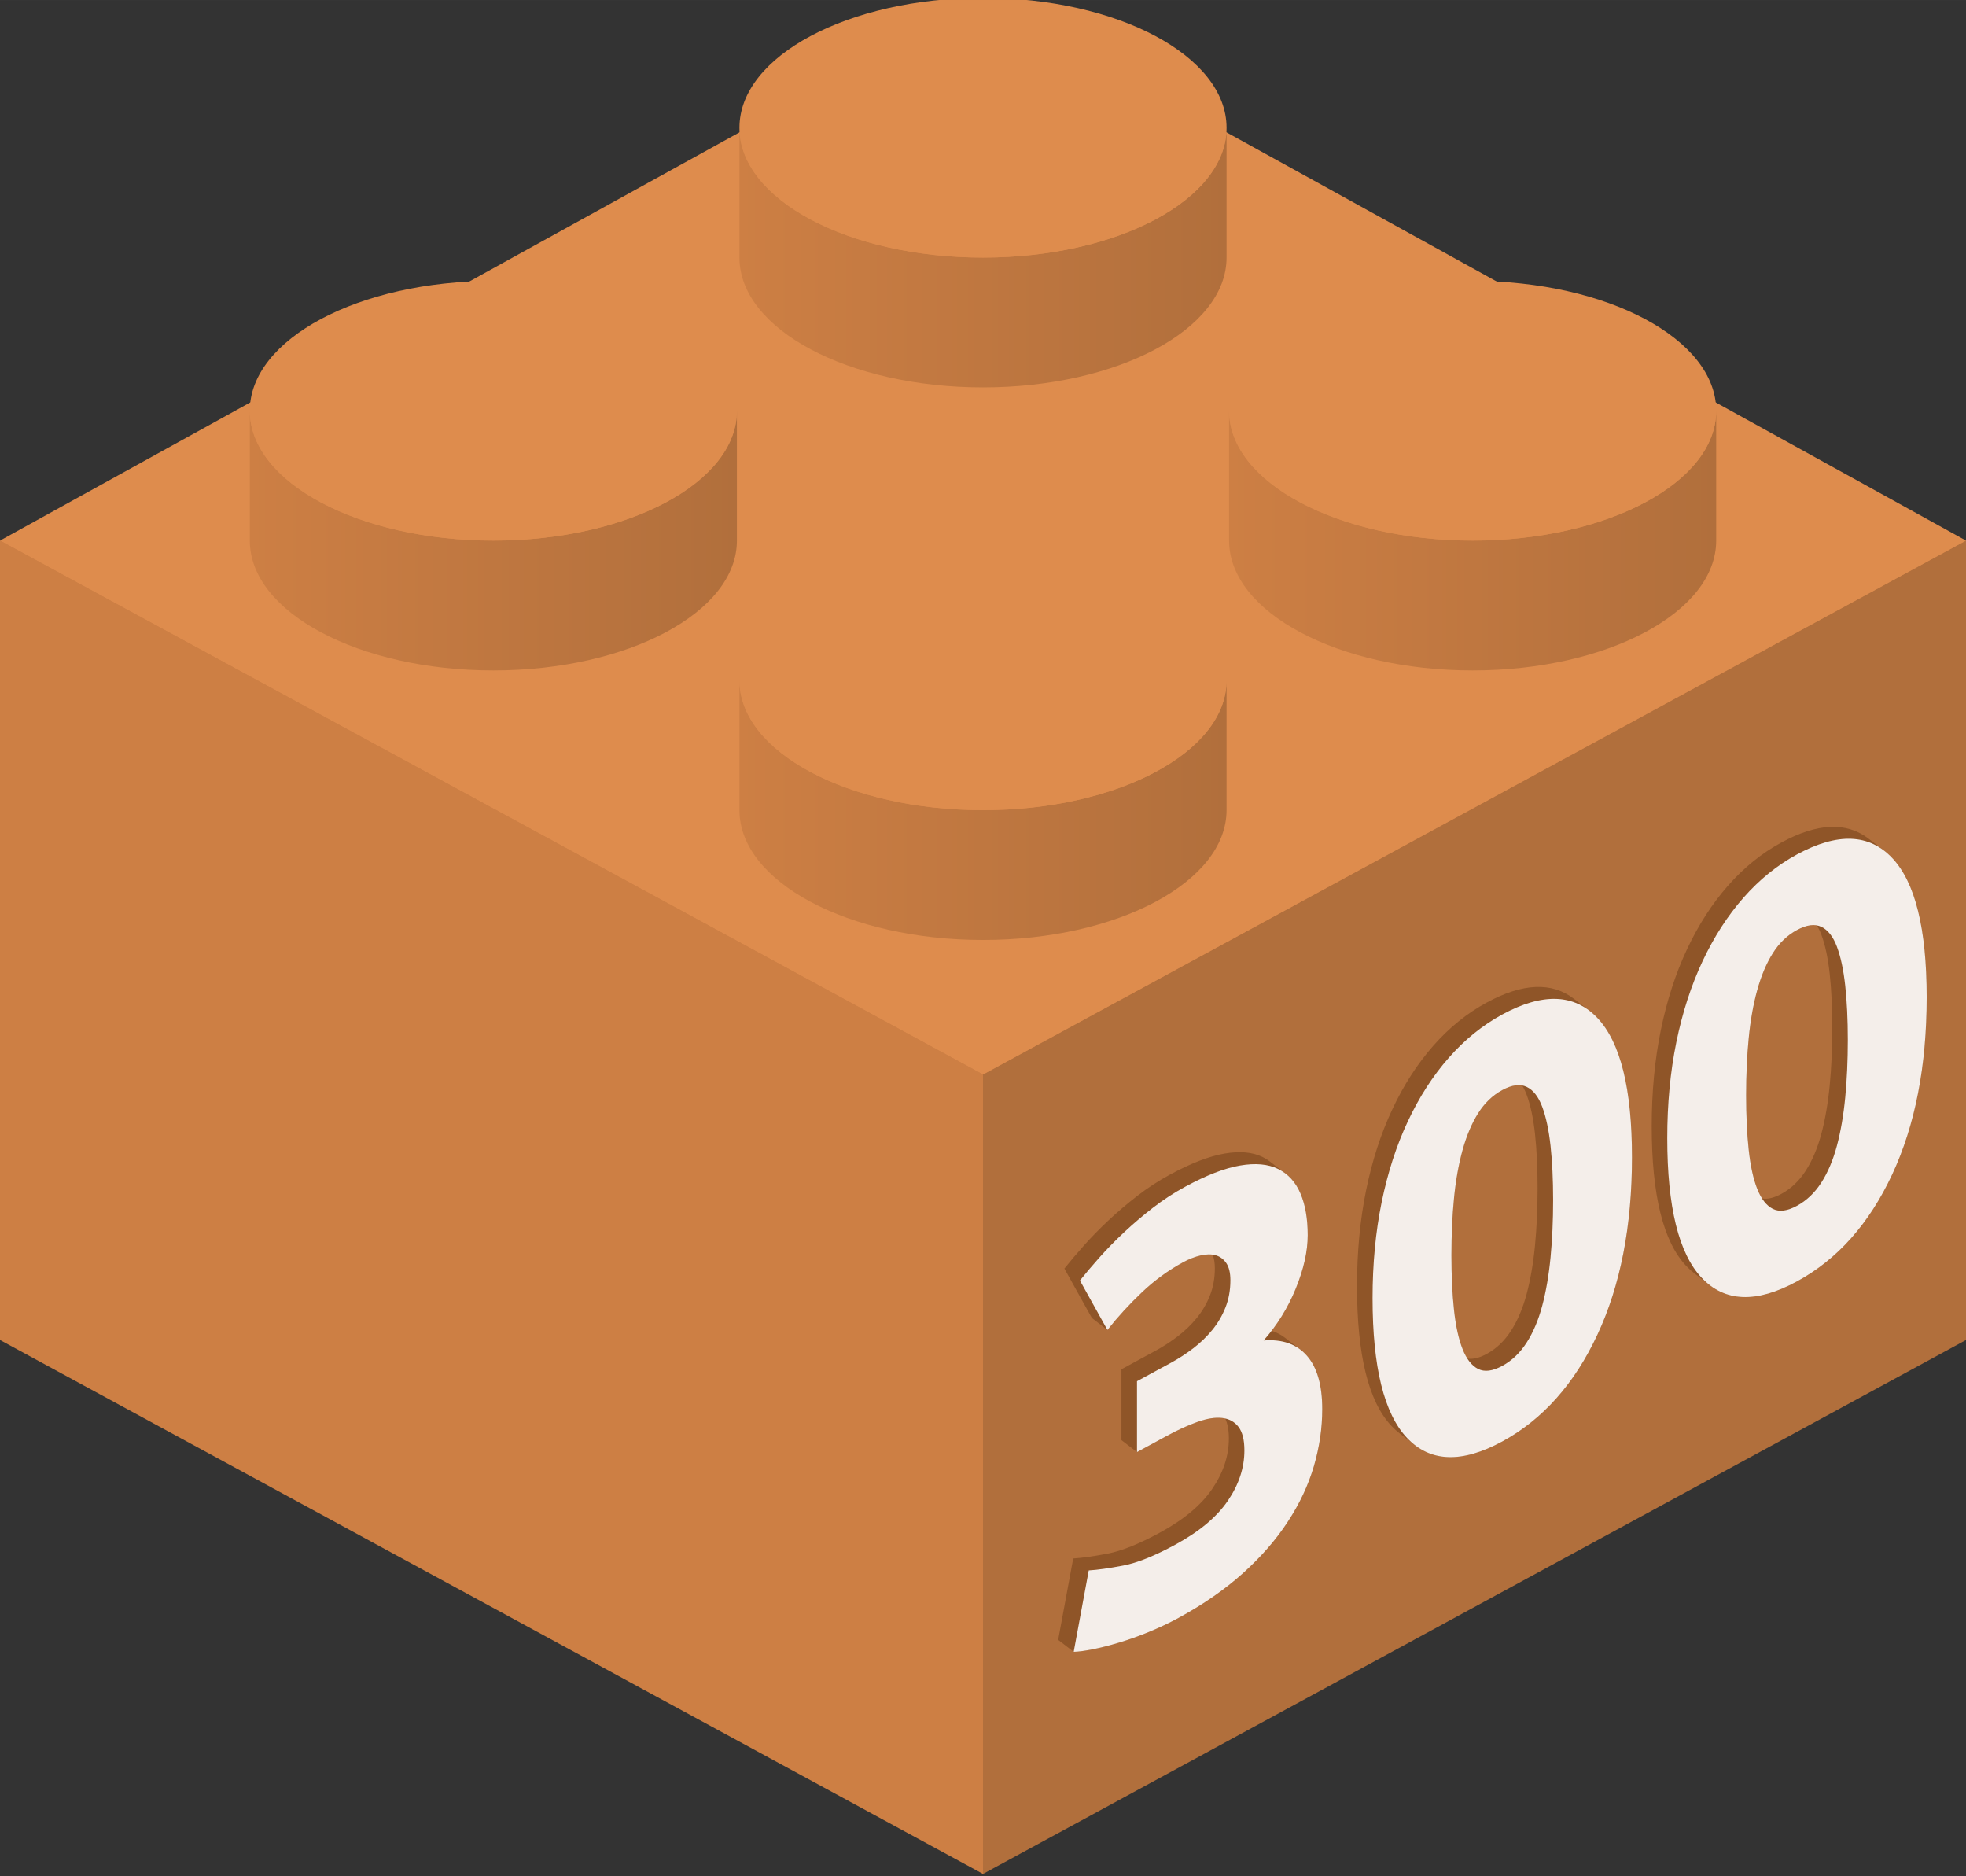 <?xml version="1.0" encoding="UTF-8"?> <svg xmlns="http://www.w3.org/2000/svg" xmlns:xlink="http://www.w3.org/1999/xlink" xmlns:xodm="http://www.corel.com/coreldraw/odm/2003" xml:space="preserve" width="42.333mm" height="40.387mm" version="1.1" style="shape-rendering:geometricPrecision; text-rendering:geometricPrecision; image-rendering:optimizeQuality; fill-rule:evenodd; clip-rule:evenodd" viewBox="0 0 4233.32 4038.68"><rect x="0" y="0" width="4233.32" height="4038.68" fill="#333333" stroke="none"/> <defs> <style type="text/css"> .fil9 {fill:none} .fil10 {fill:#8F5528} .fil3 {fill:#B16F3C} .fil2 {fill:#CD7F44} .fil1 {fill:#D5372D} .fil4 {fill:#DE8C4D} .fil11 {fill:white;fill-rule:nonzero;fill-opacity:0.902} .fil5 {fill:url(#id0)} .fil7 {fill:url(#id1)} .fil8 {fill:url(#id2)} .fil6 {fill:url(#id3)} .fil0 {fill:url(#id4)} </style> <linearGradient id="id0" gradientUnits="userSpaceOnUse" x1="537.88" y1="1163.73" x2="1586.78" y2="1163.73"> <stop offset="0" style="stop-opacity:1; stop-color:#CD7F44"></stop> <stop offset="1" style="stop-opacity:1; stop-color:#B16F3C"></stop> </linearGradient> <linearGradient id="id1" gradientUnits="userSpaceOnUse" xlink:href="#id0" x1="2646.55" y1="1163.73" x2="3695.44" y2="1163.73"> </linearGradient> <linearGradient id="id2" gradientUnits="userSpaceOnUse" xlink:href="#id0" x1="1592.21" y1="554.45" x2="2641.11" y2="554.45"> </linearGradient> <linearGradient id="id3" gradientUnits="userSpaceOnUse" xlink:href="#id0" x1="1592.21" y1="1744.04" x2="2641.11" y2="1744.04"> </linearGradient> <linearGradient id="id4" gradientUnits="userSpaceOnUse" x1="1592.21" y1="3434.27" x2="2641.11" y2="3434.27"> <stop offset="0" style="stop-opacity:1; stop-color:#B6322A"></stop> <stop offset="1" style="stop-opacity:1; stop-color:#9F2D27"></stop> </linearGradient> </defs> <g id="Слой_x0020_1">  <path class="fil0" d="M2641.11 3434.27c0,154.37 -234.81,279.5 -524.45,279.5 -289.63,0 -524.45,-125.13 -524.45,-279.5l0 -279.5c0,154.37 234.82,279.5 524.45,279.5 289.64,0 524.45,-125.13 524.45,-279.5l0 279.5z"></path> <ellipse class="fil1" cx="2116.66" cy="3154.77" rx="524.45" ry="279.5"></ellipse> <polygon class="fil2" points="4233.33,1163.73 2116.66,4034.12 -0,1163.73 "></polygon> <polygon class="fil3" points="2116.66,2313.14 4233.33,1163.73 4233.33,2884.7 2116.66,4034.12 "></polygon> <polygon class="fil4" points="2116.66,-4.56 4233.33,1163.73 2116.66,2313.14 -0,1163.73 "></polygon> <polygon class="fil2" points="-0,1163.73 2116.66,2313.14 2116.66,4034.12 -0,2884.7 "></polygon> <path class="fil5" d="M1586.78 1163.73c0,154.37 -234.81,279.5 -524.45,279.5 -289.64,0 -524.45,-125.13 -524.45,-279.5l0 -279.5c0,154.37 234.81,279.5 524.45,279.5 289.64,0 524.45,-125.13 524.45,-279.5l0 279.5z"></path> <ellipse class="fil4" cx="1062.33" cy="884.23" rx="524.45" ry="279.5"></ellipse> <path class="fil6" d="M2641.11 1744.04c0,154.37 -234.81,279.5 -524.45,279.5 -289.63,0 -524.45,-125.13 -524.45,-279.5l0 -279.5c0,154.37 234.82,279.5 524.45,279.5 289.64,0 524.45,-125.13 524.45,-279.5l0 279.5z"></path> <ellipse class="fil4" cx="2116.66" cy="1464.54" rx="524.45" ry="279.5"></ellipse> <path class="fil7" d="M3695.44 1163.73c0,154.37 -234.81,279.5 -524.44,279.5 -289.64,0 -524.45,-125.13 -524.45,-279.5l0 -279.5c0,154.37 234.81,279.5 524.45,279.5 289.63,0 524.44,-125.13 524.44,-279.5l0 279.5z"></path> <ellipse class="fil4" cx="3171" cy="884.23" rx="524.45" ry="279.5"></ellipse> <path class="fil8" d="M2641.11 554.45c0,154.37 -234.81,279.5 -524.45,279.5 -289.63,0 -524.45,-125.13 -524.45,-279.5l0 -279.5c0,154.37 234.82,279.5 524.45,279.5 289.64,0 524.45,-125.13 524.45,-279.5l0 279.5z"></path> <ellipse class="fil4" cx="2116.66" cy="274.95" rx="524.45" ry="279.5"></ellipse> <line class="fil9" x1="2116.66" y1="4034.12" x2="4233.33" y2="2884.7"></line> <path class="fil10" d="M2537.66 3482.97c-20.11,10.92 -41.34,20.96 -63.69,30.14 -22.34,9.16 -43.93,16.86 -64.8,23.09 -20.85,6.25 -39.84,11.05 -56.97,14.43 -17.14,3.37 -30.54,5.14 -40.23,5.3l-33.46 -25.73 32.41 -175.23c19.36,-1.2 44.13,-4.69 74.3,-10.47 30.16,-5.78 67.58,-20.82 112.27,-45.08 51.4,-27.9 89.01,-59.35 112.84,-94.33 23.84,-34.97 35.74,-71.12 35.74,-108.4 0,-18.05 -2.66,-32.4 -7.97,-43.09 -2.13,-0.46 -4.34,-0.83 -6.6,-1.08 -14.89,-1.66 -32.58,1.16 -53.07,8.48 -20.49,7.31 -42.27,17.22 -65.35,29.77l-64.8 35.18 -33.46 -25.73 0 -152.56 73.73 -40.04c16.38,-8.9 32.21,-19.19 47.48,-30.86 15.28,-11.69 28.87,-24.79 40.78,-39.31 11.92,-14.53 21.42,-30.71 28.49,-48.52 7.07,-17.83 10.61,-37.34 10.61,-58.53 0,-11.86 -1.61,-21.69 -4.83,-29.48 -7.75,-1.06 -16.4,-0.48 -25.95,1.74 -12.28,2.86 -24.77,7.73 -37.42,14.6 -32.03,17.4 -61.64,38.98 -88.82,64.76 -27.19,25.79 -51.95,52.78 -74.29,81.03l-33.46 -25.73 -59.21 -106.42c11.91,-14.96 25.87,-31.43 41.89,-49.45 16.02,-18.03 33.7,-36.11 53.06,-54.24 19.37,-18.15 40.04,-35.72 62.02,-52.75 21.96,-17.01 45.24,-32.2 69.81,-45.54 45.44,-24.68 84.73,-39.86 117.88,-45.58 33.13,-5.7 60.51,-3.18 82.1,7.33 5.71,2.84 11.01,6.15 15.94,9.94l33.46 25.73c13.73,10.55 24.43,24.82 32.11,42.8 10.43,24.43 15.64,54.22 15.64,89.82 0,34.74 -8.57,73.09 -25.7,115.02 -13.59,33.1 -30.93,63.43 -52.02,90.9 10.62,3.38 20.21,8.37 28.78,14.96l32.92 25.31c0.03,0.03 0.08,0.06 0.11,0.09l0.43 0.33c4.95,3.8 9.55,8.14 13.81,13.01 21.97,24.94 32.96,63.25 32.96,114.95 0,40.89 -5.97,81.64 -17.88,122.44 -11.93,40.79 -30.55,80.57 -55.87,119.33 -25.31,38.96 -57.54,75.94 -96.63,111.16 -39.11,35.23 -85.47,67.39 -139.09,96.51zm510.7 -370.77l-0.14 -0.1c-0.43,-0.31 -0.87,-0.62 -1.3,-0.95l-33.46 -25.74c-5.94,-4.58 -11.66,-9.76 -17.15,-15.56 -49.52,-52.34 -74.27,-152.68 -74.27,-301 0,-73.74 6.5,-142.53 19.53,-206.39 13.05,-63.87 31.85,-121.97 56.43,-174.29 24.57,-52.35 53.99,-97.98 88.26,-136.94 34.25,-38.94 72.62,-69.95 115.07,-93 77.49,-42.07 140.11,-44.74 187.86,-8.01l33.46 25.74c5.95,4.56 11.67,9.75 17.15,15.56 49.52,52.34 74.29,152.26 74.29,299.72 0,148.32 -24.77,275.56 -74.29,381.7 -49.53,106.14 -117.87,182.87 -205.01,230.2 -76.72,41.67 -138.86,44.66 -186.43,9.06zm634.57 -344.58l-0.14 -0.1c-0.43,-0.31 -0.87,-0.62 -1.29,-0.95l-33.46 -25.74c-5.95,-4.58 -11.67,-9.77 -17.15,-15.56 -49.52,-52.34 -74.28,-152.69 -74.28,-301.01 0,-73.73 6.5,-142.52 19.53,-206.38 13.05,-63.87 31.85,-121.97 56.43,-174.29 24.57,-52.35 54,-97.99 88.26,-136.94 34.26,-38.94 72.62,-69.95 115.08,-93 77.48,-42.07 140.1,-44.75 187.85,-8.01l33.46 25.73c5.95,4.57 11.67,9.76 17.15,15.56 49.52,52.35 74.29,152.27 74.29,299.73 0,148.32 -24.77,275.56 -74.29,381.7 -49.53,106.14 -117.87,182.87 -205,230.19 -76.73,41.68 -138.86,44.67 -186.44,9.07zm229.27 -775.5c3.61,5.79 6.85,12.52 9.72,20.18 8.19,21.84 14.16,49.74 17.89,83.74 3.72,33.99 5.58,73.03 5.58,117.1 0,44.07 -1.86,85.34 -5.58,123.81 -3.73,38.47 -9.7,73.07 -17.89,103.79 -8.19,30.72 -19.37,57.13 -33.5,79.23 -14.16,22.09 -31.66,38.8 -52.51,50.12 -16.03,8.7 -29.95,12 -41.78,9.94 -3.76,-5.87 -7.16,-12.68 -10.24,-20.43 -8.55,-21.63 -14.7,-49.65 -18.43,-84.07 -3.71,-34.42 -5.59,-73.68 -5.59,-117.75 0,-44.07 1.88,-85.12 5.59,-123.17 3.73,-38.04 9.88,-72.52 18.43,-103.45 8.57,-30.92 19.74,-57.33 33.52,-79.22 13.78,-21.9 31.09,-38.5 51.96,-49.82 16.33,-8.87 30.61,-12.21 42.83,-10zm-634.57 344.58c3.61,5.8 6.85,12.53 9.72,20.18 8.19,21.84 14.16,49.75 17.89,83.74 3.71,33.99 5.58,73.03 5.58,117.1 0,44.07 -1.87,85.34 -5.58,123.81 -3.73,38.47 -9.7,73.07 -17.89,103.79 -8.19,30.72 -19.37,57.13 -33.51,79.23 -14.16,22.09 -31.65,38.8 -52.51,50.12 -16.02,8.7 -29.94,12 -41.78,9.94 -3.75,-5.87 -7.15,-12.68 -10.23,-20.43 -8.56,-21.63 -14.7,-49.65 -18.43,-84.07 -3.72,-34.42 -5.59,-73.67 -5.59,-117.75 0,-44.07 1.87,-85.12 5.59,-123.16 3.73,-38.05 9.87,-72.53 18.43,-103.46 8.57,-30.92 19.74,-57.33 33.52,-79.22 13.78,-21.89 31.09,-38.5 51.95,-49.82 16.34,-8.87 30.61,-12.2 42.84,-10z"></path> <path class="fil11" d="M2537.66 3482.97c-20.11,10.92 -41.34,20.96 -63.69,30.14 -22.34,9.16 -43.93,16.86 -64.8,23.09 -20.85,6.25 -39.84,11.05 -56.97,14.43 -17.14,3.37 -30.54,5.14 -40.23,5.3l32.41 -175.23c19.36,-1.2 44.13,-4.69 74.3,-10.47 30.16,-5.78 67.58,-20.82 112.27,-45.08 51.4,-27.9 89.01,-59.34 112.84,-94.32 23.84,-34.98 35.74,-71.12 35.74,-108.41 0,-22.88 -4.27,-39.84 -12.84,-50.87 -8.57,-11.03 -20.3,-17.38 -35.19,-19.03 -14.89,-1.66 -32.58,1.16 -53.07,8.48 -20.49,7.31 -42.27,17.22 -65.35,29.77l-64.8 35.18 0 -152.56 73.73 -40.03c16.38,-8.91 32.21,-19.2 47.48,-30.86 15.28,-11.7 28.87,-24.8 40.78,-39.32 11.92,-14.52 21.42,-30.7 28.49,-48.52 7.07,-17.83 10.61,-37.34 10.61,-58.53 0,-16.1 -2.98,-28.47 -8.92,-37.1 -5.97,-8.62 -13.61,-14.22 -22.91,-16.8 -9.32,-2.57 -20.12,-2.43 -32.41,0.43 -12.28,2.86 -24.77,7.73 -37.42,14.6 -32.03,17.4 -61.64,38.98 -88.82,64.76 -27.19,25.79 -51.95,52.78 -74.29,81.03l-59.21 -106.42c11.91,-14.95 25.87,-31.43 41.89,-49.45 16.02,-18.03 33.7,-36.1 53.06,-54.24 19.37,-18.15 40.04,-35.71 62.02,-52.75 21.96,-17.01 45.24,-32.2 69.81,-45.54 45.44,-24.68 84.73,-39.86 117.88,-45.58 33.13,-5.7 60.51,-3.18 82.1,7.34 21.6,10.73 37.61,28.3 48.05,52.73 10.43,24.43 15.64,54.22 15.64,89.82 0,34.74 -8.57,73.09 -25.7,115.02 -17.12,41.71 -40.22,79.06 -69.27,111.78 40.23,-3.19 71.31,7.67 93.3,32.82 21.97,24.94 32.96,63.25 32.96,114.95 0,40.89 -5.97,81.64 -17.88,122.44 -11.93,40.79 -30.55,80.57 -55.87,119.33 -25.31,38.96 -57.54,75.94 -96.63,111.16 -39.11,35.23 -85.47,67.39 -139.09,96.51zm976.43 -991.73c0,148.32 -24.77,275.56 -74.29,381.7 -49.53,106.14 -117.87,182.87 -205.01,230.2 -87.14,47.32 -155.47,44.79 -205.02,-7.55 -49.52,-52.35 -74.28,-152.69 -74.28,-301.01 0,-73.73 6.51,-142.53 19.54,-206.39 13.05,-63.87 31.85,-121.97 56.43,-174.29 24.57,-52.34 53.99,-97.98 88.26,-136.94 34.25,-38.94 72.62,-69.94 115.07,-92.99 87.14,-47.33 155.48,-44.8 205.01,7.55 49.52,52.34 74.29,152.26 74.29,299.72zm-169.81 92.22c0,-44.07 -1.87,-83.11 -5.58,-117.11 -3.73,-33.99 -9.7,-61.9 -17.89,-83.74 -8.19,-21.81 -19.37,-36.09 -33.51,-42.81 -14.16,-6.73 -31.65,-4.43 -52.51,6.9 -20.86,11.32 -38.17,27.93 -51.95,49.82 -13.78,21.89 -24.95,48.3 -33.52,79.22 -8.56,30.93 -14.7,65.41 -18.43,103.46 -3.72,38.04 -5.59,79.09 -5.59,123.16 0,44.08 1.87,83.33 5.59,117.75 3.73,34.42 9.87,62.44 18.43,84.07 8.57,21.61 19.74,35.89 33.52,42.83 13.78,6.92 31.09,4.72 51.95,-6.6 20.86,-11.33 38.35,-28.04 52.51,-50.13 14.14,-22.1 25.32,-48.51 33.51,-79.23 8.19,-30.72 14.16,-65.31 17.89,-103.78 3.71,-38.47 5.58,-79.74 5.58,-123.81zm804.38 -436.8c0,148.32 -24.77,275.56 -74.29,381.7 -49.53,106.14 -117.87,182.87 -205,230.19 -87.15,47.33 -155.48,44.8 -205.02,-7.54 -49.52,-52.35 -74.28,-152.69 -74.28,-301.01 0,-73.74 6.5,-142.53 19.53,-206.39 13.05,-63.87 31.85,-121.97 56.43,-174.29 24.57,-52.34 54,-97.98 88.26,-136.94 34.26,-38.94 72.62,-69.94 115.08,-92.99 87.13,-47.33 155.47,-44.8 205,7.54 49.52,52.35 74.29,152.27 74.29,299.73zm-169.81 92.21c0,-44.07 -1.86,-83.1 -5.58,-117.1 -3.73,-33.99 -9.7,-61.9 -17.89,-83.74 -8.19,-21.81 -19.37,-36.09 -33.5,-42.81 -14.16,-6.73 -31.66,-4.43 -52.51,6.9 -20.87,11.32 -38.18,27.92 -51.96,49.82 -13.78,21.89 -24.95,48.3 -33.52,79.22 -8.55,30.93 -14.7,65.41 -18.43,103.45 -3.71,38.05 -5.59,79.1 -5.59,123.17 0,44.07 1.88,83.33 5.59,117.75 3.73,34.42 9.88,62.44 18.43,84.07 8.57,21.61 19.74,35.89 33.52,42.82 13.78,6.92 31.09,4.73 51.96,-6.6 20.85,-11.32 38.35,-28.03 52.51,-50.12 14.13,-22.1 25.31,-48.51 33.5,-79.23 8.19,-30.72 14.16,-65.32 17.89,-103.78 3.72,-38.47 5.58,-79.74 5.58,-123.82z"></path> </g> </svg> 